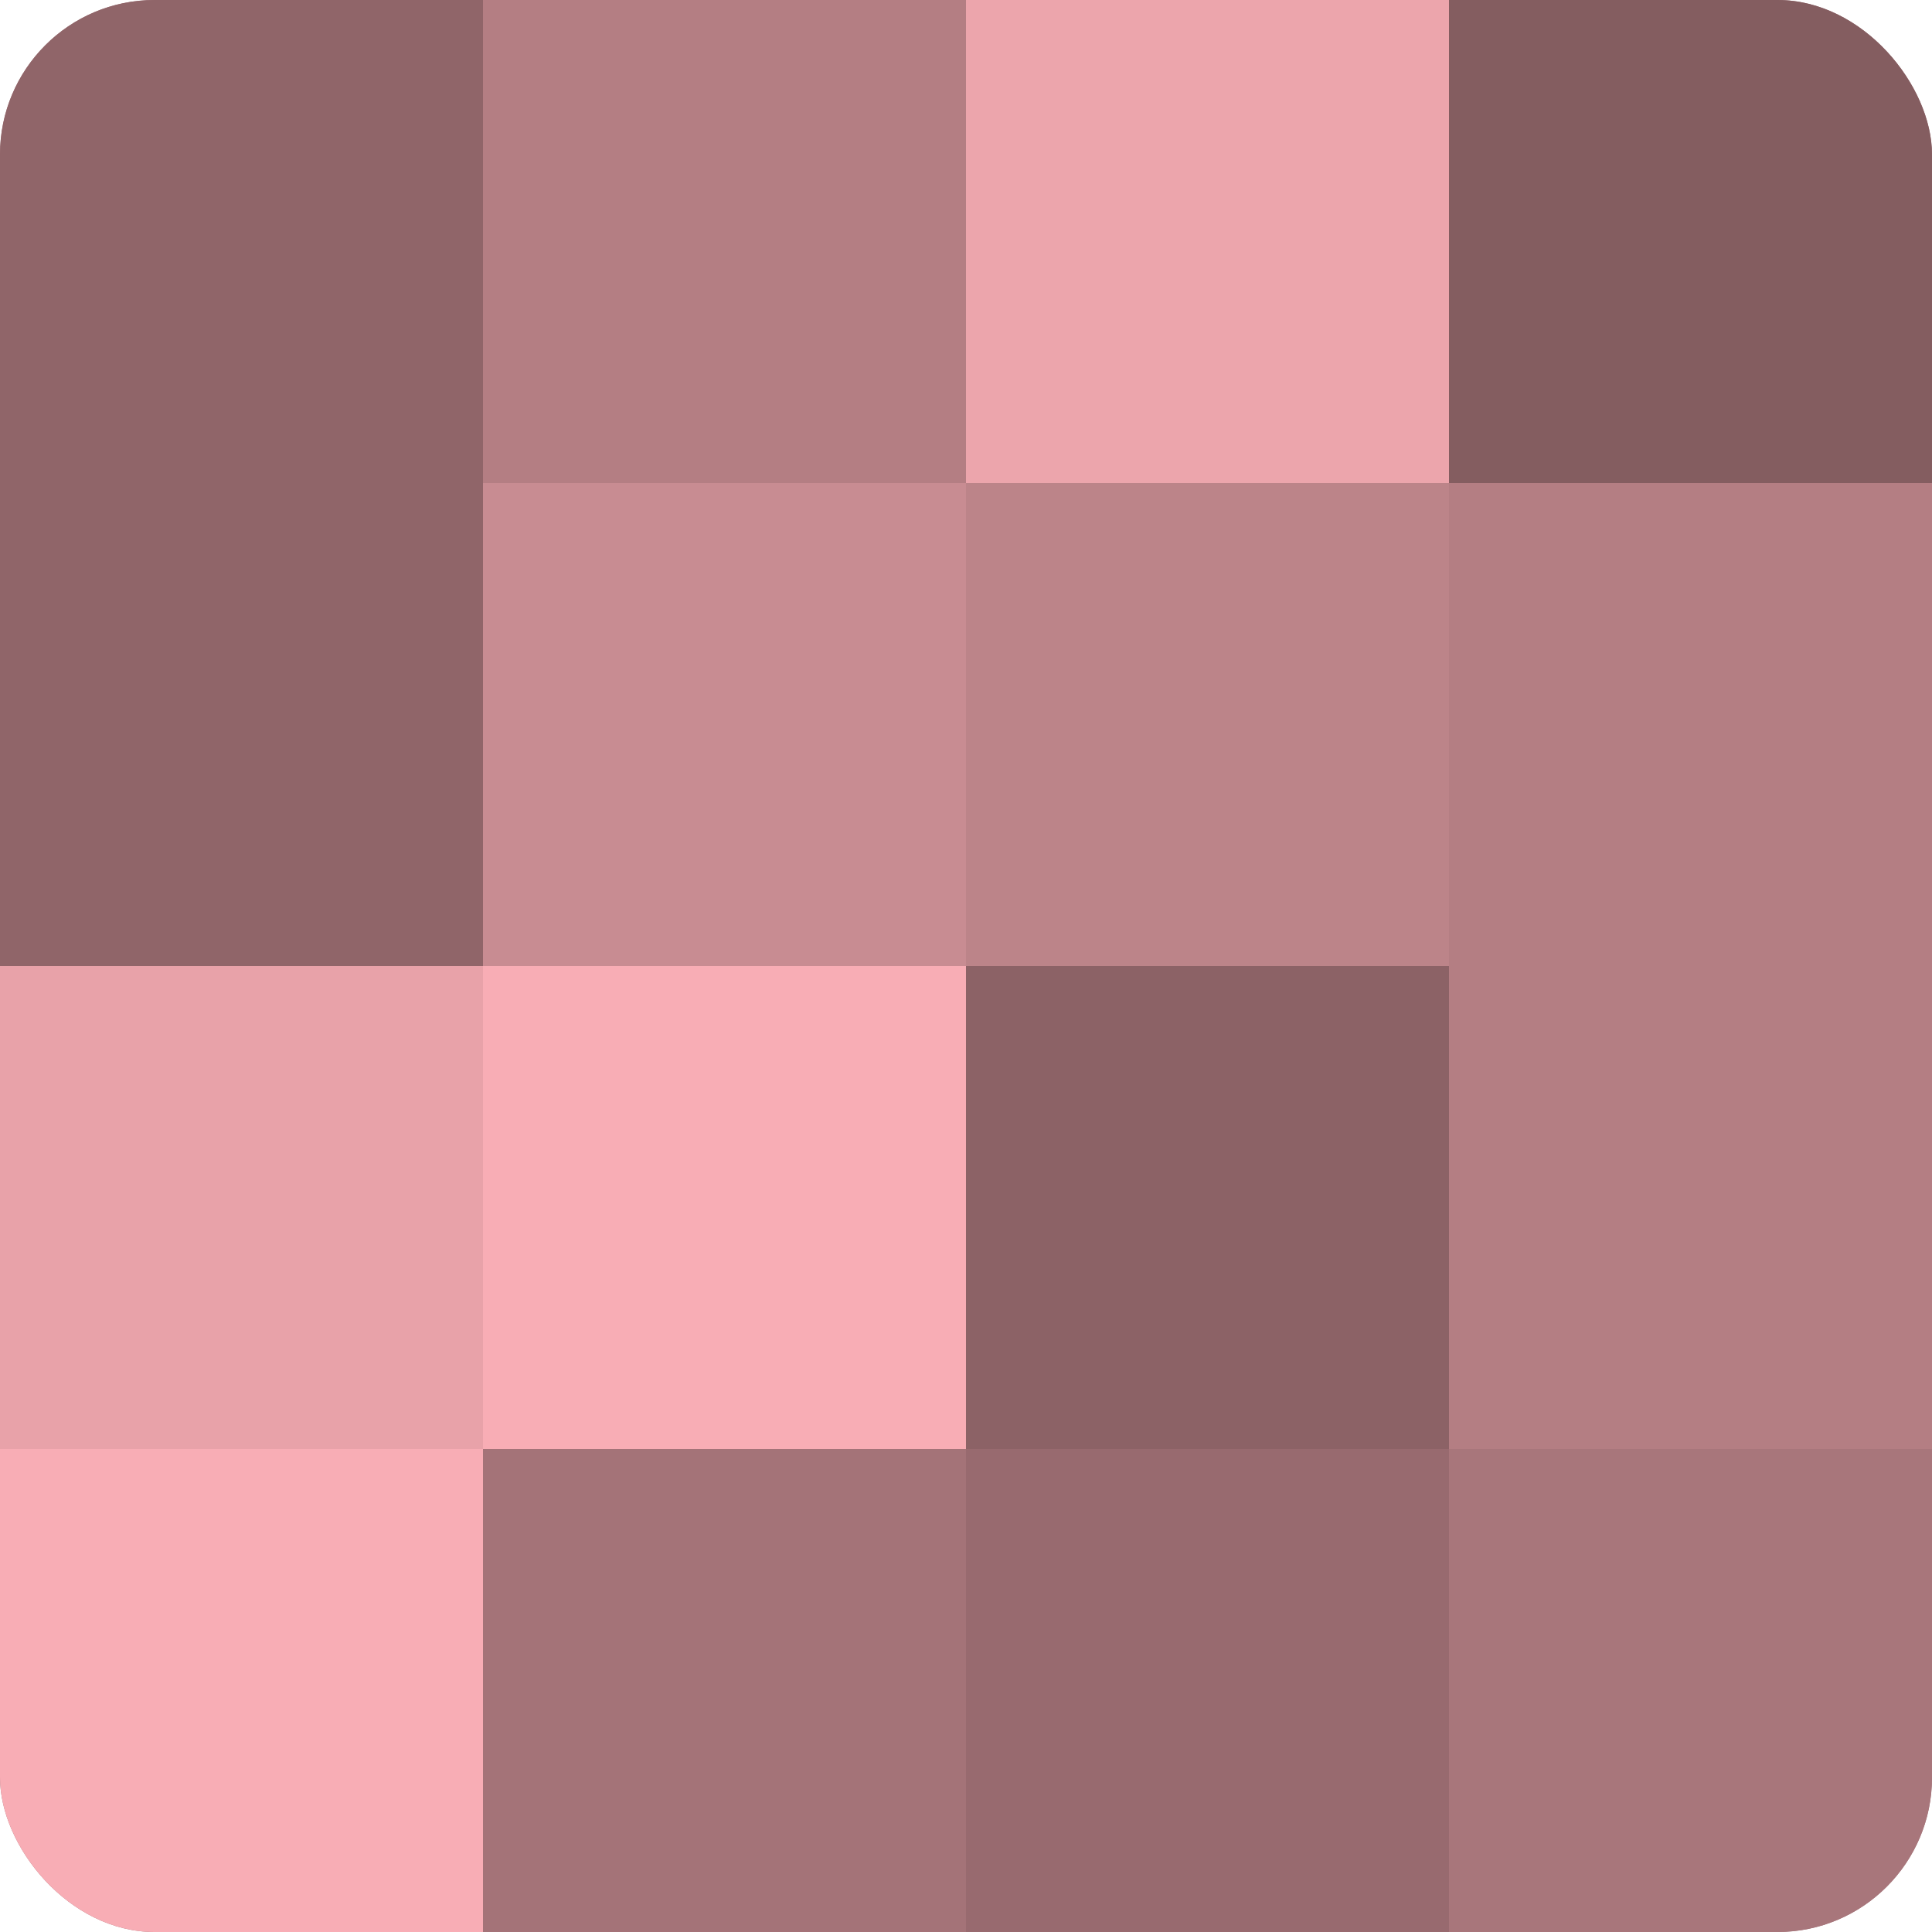 <?xml version="1.0" encoding="UTF-8"?>
<svg xmlns="http://www.w3.org/2000/svg" width="60" height="60" viewBox="0 0 100 100" preserveAspectRatio="xMidYMid meet"><defs><clipPath id="c" width="100" height="100"><rect width="100" height="100" rx="8" ry="8"/></clipPath></defs><g clip-path="url(#c)"><rect width="100" height="100" fill="#a07075"/><rect width="25" height="25" fill="#906569"/><rect y="25" width="25" height="25" fill="#906569"/><rect y="50" width="25" height="25" fill="#e8a2a9"/><rect y="75" width="25" height="25" fill="#f8adb5"/><rect x="25" width="25" height="25" fill="#b47e83"/><rect x="25" y="25" width="25" height="25" fill="#c88c92"/><rect x="25" y="50" width="25" height="25" fill="#f8adb5"/><rect x="25" y="75" width="25" height="25" fill="#a47378"/><rect x="50" width="25" height="25" fill="#eca5ac"/><rect x="50" y="25" width="25" height="25" fill="#bc8489"/><rect x="50" y="50" width="25" height="25" fill="#8c6266"/><rect x="50" y="75" width="25" height="25" fill="#986a6f"/><rect x="75" width="25" height="25" fill="#845d60"/><rect x="75" y="25" width="25" height="25" fill="#b47e83"/><rect x="75" y="50" width="25" height="25" fill="#b47e83"/><rect x="75" y="75" width="25" height="25" fill="#a8767b"/></g></svg>
